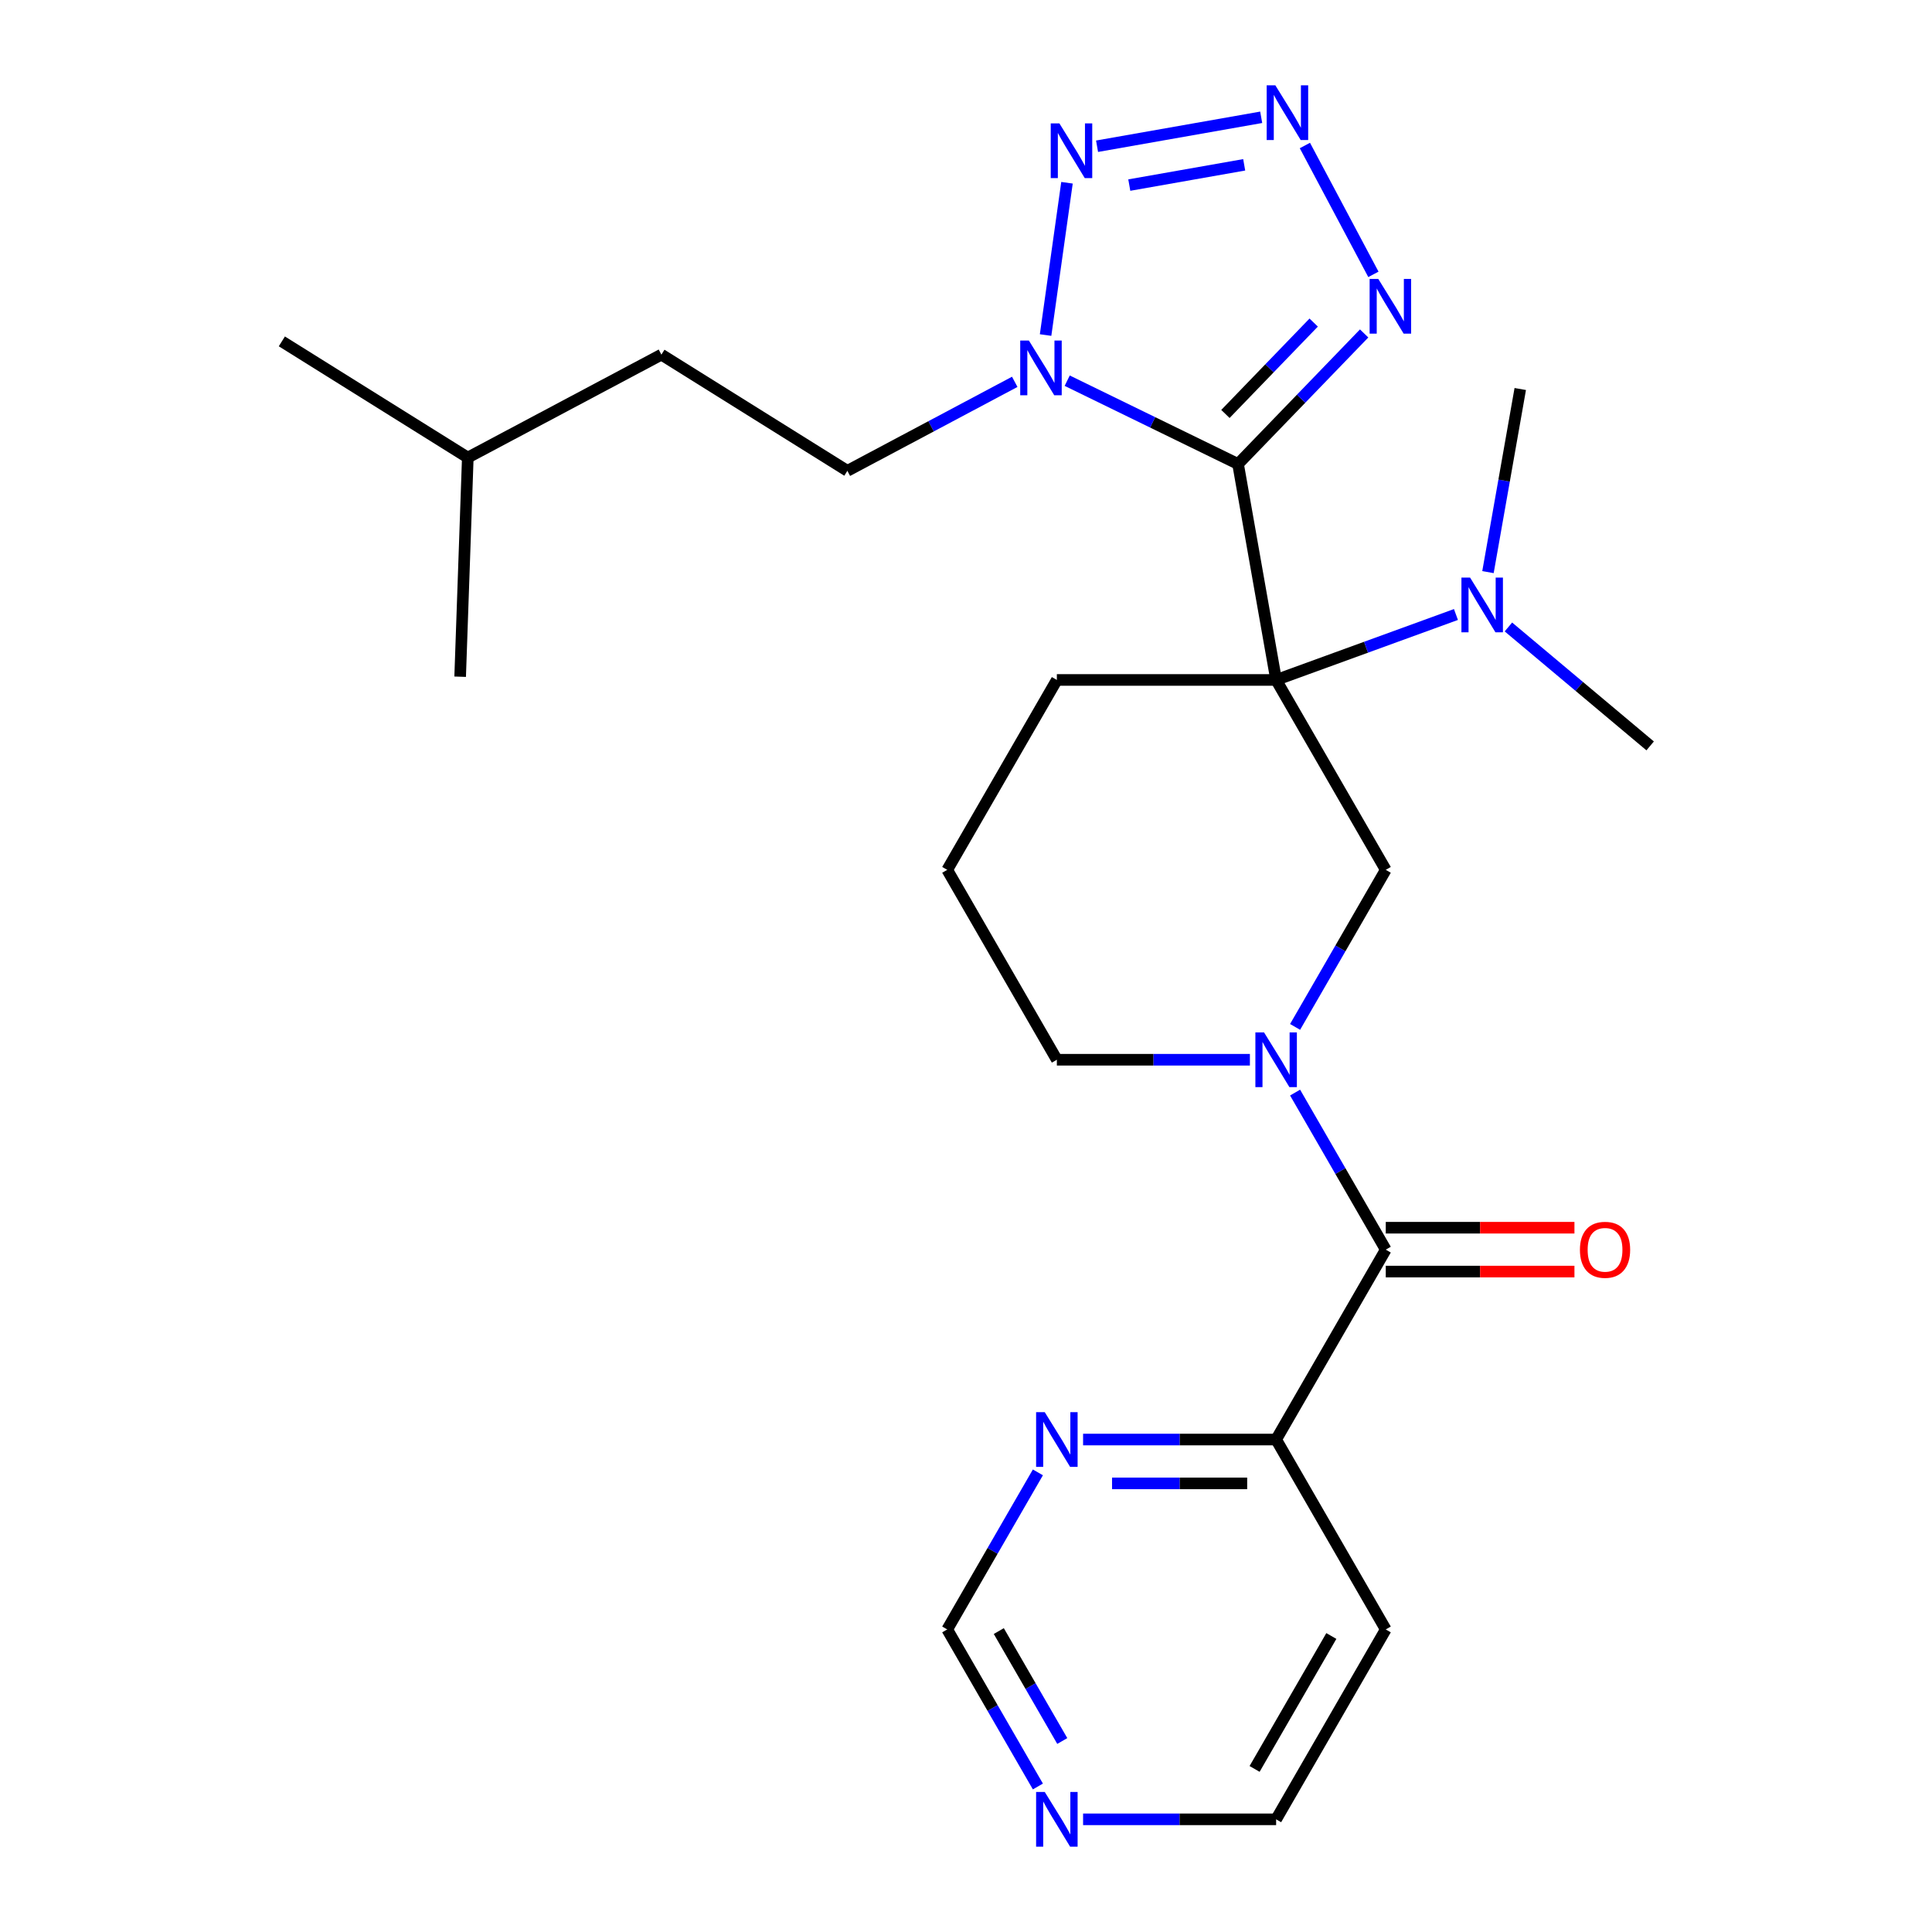 <?xml version='1.0' encoding='iso-8859-1'?>
<svg version='1.1' baseProfile='full'
              xmlns='http://www.w3.org/2000/svg'
                      xmlns:rdkit='http://www.rdkit.org/xml'
                      xmlns:xlink='http://www.w3.org/1999/xlink'
                  xml:space='preserve'
width='1000px' height='1000px' viewBox='0 0 1000 1000'>
<!-- END OF HEADER -->
<rect style='opacity:1.0;fill:#FFFFFF;stroke:none' width='1000' height='1000' x='0' y='0'> </rect>
<path class='bond-0' d='M 640.814,240.17 L 660.523,351.942' style='fill:none;fill-rule:evenodd;stroke:#000000;stroke-width:6px;stroke-linecap:butt;stroke-linejoin:miter;stroke-opacity:1' />
<path class='bond-1' d='M 640.814,240.17 L 596.598,218.604' style='fill:none;fill-rule:evenodd;stroke:#000000;stroke-width:6px;stroke-linecap:butt;stroke-linejoin:miter;stroke-opacity:1' />
<path class='bond-1' d='M 596.598,218.604 L 552.382,197.039' style='fill:none;fill-rule:evenodd;stroke:#0000FF;stroke-width:6px;stroke-linecap:butt;stroke-linejoin:miter;stroke-opacity:1' />
<path class='bond-3' d='M 640.814,240.17 L 673.446,206.379' style='fill:none;fill-rule:evenodd;stroke:#000000;stroke-width:6px;stroke-linecap:butt;stroke-linejoin:miter;stroke-opacity:1' />
<path class='bond-3' d='M 673.446,206.379 L 706.078,172.588' style='fill:none;fill-rule:evenodd;stroke:#0000FF;stroke-width:6px;stroke-linecap:butt;stroke-linejoin:miter;stroke-opacity:1' />
<path class='bond-3' d='M 634.275,214.265 L 657.117,190.611' style='fill:none;fill-rule:evenodd;stroke:#000000;stroke-width:6px;stroke-linecap:butt;stroke-linejoin:miter;stroke-opacity:1' />
<path class='bond-3' d='M 657.117,190.611 L 679.96,166.957' style='fill:none;fill-rule:evenodd;stroke:#0000FF;stroke-width:6px;stroke-linecap:butt;stroke-linejoin:miter;stroke-opacity:1' />
<path class='bond-6' d='M 660.523,351.942 L 717.27,450.232' style='fill:none;fill-rule:evenodd;stroke:#000000;stroke-width:6px;stroke-linecap:butt;stroke-linejoin:miter;stroke-opacity:1' />
<path class='bond-8' d='M 660.523,351.942 L 707.059,335.004' style='fill:none;fill-rule:evenodd;stroke:#000000;stroke-width:6px;stroke-linecap:butt;stroke-linejoin:miter;stroke-opacity:1' />
<path class='bond-8' d='M 707.059,335.004 L 753.596,318.065' style='fill:none;fill-rule:evenodd;stroke:#0000FF;stroke-width:6px;stroke-linecap:butt;stroke-linejoin:miter;stroke-opacity:1' />
<path class='bond-15' d='M 660.523,351.942 L 547.027,351.942' style='fill:none;fill-rule:evenodd;stroke:#000000;stroke-width:6px;stroke-linecap:butt;stroke-linejoin:miter;stroke-opacity:1' />
<path class='bond-4' d='M 541.194,173.419 L 552.272,94.594' style='fill:none;fill-rule:evenodd;stroke:#0000FF;stroke-width:6px;stroke-linecap:butt;stroke-linejoin:miter;stroke-opacity:1' />
<path class='bond-11' d='M 525.227,197.636 L 481.911,220.668' style='fill:none;fill-rule:evenodd;stroke:#0000FF;stroke-width:6px;stroke-linecap:butt;stroke-linejoin:miter;stroke-opacity:1' />
<path class='bond-11' d='M 481.911,220.668 L 438.594,243.7' style='fill:none;fill-rule:evenodd;stroke:#000000;stroke-width:6px;stroke-linecap:butt;stroke-linejoin:miter;stroke-opacity:1' />
<path class='bond-2' d='M 675.41,75.315 L 710.873,142.012' style='fill:none;fill-rule:evenodd;stroke:#0000FF;stroke-width:6px;stroke-linecap:butt;stroke-linejoin:miter;stroke-opacity:1' />
<path class='bond-26' d='M 652.795,60.711 L 567.833,75.692' style='fill:none;fill-rule:evenodd;stroke:#0000FF;stroke-width:6px;stroke-linecap:butt;stroke-linejoin:miter;stroke-opacity:1' />
<path class='bond-26' d='M 643.992,85.313 L 584.519,95.799' style='fill:none;fill-rule:evenodd;stroke:#0000FF;stroke-width:6px;stroke-linecap:butt;stroke-linejoin:miter;stroke-opacity:1' />
<path class='bond-5' d='M 670.336,531.525 L 693.803,490.878' style='fill:none;fill-rule:evenodd;stroke:#0000FF;stroke-width:6px;stroke-linecap:butt;stroke-linejoin:miter;stroke-opacity:1' />
<path class='bond-5' d='M 693.803,490.878 L 717.27,450.232' style='fill:none;fill-rule:evenodd;stroke:#000000;stroke-width:6px;stroke-linecap:butt;stroke-linejoin:miter;stroke-opacity:1' />
<path class='bond-7' d='M 670.336,565.519 L 693.803,606.166' style='fill:none;fill-rule:evenodd;stroke:#0000FF;stroke-width:6px;stroke-linecap:butt;stroke-linejoin:miter;stroke-opacity:1' />
<path class='bond-7' d='M 693.803,606.166 L 717.27,646.812' style='fill:none;fill-rule:evenodd;stroke:#000000;stroke-width:6px;stroke-linecap:butt;stroke-linejoin:miter;stroke-opacity:1' />
<path class='bond-27' d='M 646.945,548.522 L 596.986,548.522' style='fill:none;fill-rule:evenodd;stroke:#0000FF;stroke-width:6px;stroke-linecap:butt;stroke-linejoin:miter;stroke-opacity:1' />
<path class='bond-27' d='M 596.986,548.522 L 547.027,548.522' style='fill:none;fill-rule:evenodd;stroke:#000000;stroke-width:6px;stroke-linecap:butt;stroke-linejoin:miter;stroke-opacity:1' />
<path class='bond-9' d='M 717.27,646.812 L 660.523,745.102' style='fill:none;fill-rule:evenodd;stroke:#000000;stroke-width:6px;stroke-linecap:butt;stroke-linejoin:miter;stroke-opacity:1' />
<path class='bond-12' d='M 717.27,658.162 L 766.1,658.162' style='fill:none;fill-rule:evenodd;stroke:#000000;stroke-width:6px;stroke-linecap:butt;stroke-linejoin:miter;stroke-opacity:1' />
<path class='bond-12' d='M 766.1,658.162 L 814.929,658.162' style='fill:none;fill-rule:evenodd;stroke:#FF0000;stroke-width:6px;stroke-linecap:butt;stroke-linejoin:miter;stroke-opacity:1' />
<path class='bond-12' d='M 717.27,635.463 L 766.1,635.463' style='fill:none;fill-rule:evenodd;stroke:#000000;stroke-width:6px;stroke-linecap:butt;stroke-linejoin:miter;stroke-opacity:1' />
<path class='bond-12' d='M 766.1,635.463 L 814.929,635.463' style='fill:none;fill-rule:evenodd;stroke:#FF0000;stroke-width:6px;stroke-linecap:butt;stroke-linejoin:miter;stroke-opacity:1' />
<path class='bond-21' d='M 780.751,324.516 L 817.434,355.297' style='fill:none;fill-rule:evenodd;stroke:#0000FF;stroke-width:6px;stroke-linecap:butt;stroke-linejoin:miter;stroke-opacity:1' />
<path class='bond-21' d='M 817.434,355.297 L 854.116,386.077' style='fill:none;fill-rule:evenodd;stroke:#000000;stroke-width:6px;stroke-linecap:butt;stroke-linejoin:miter;stroke-opacity:1' />
<path class='bond-22' d='M 770.171,296.126 L 778.526,248.739' style='fill:none;fill-rule:evenodd;stroke:#0000FF;stroke-width:6px;stroke-linecap:butt;stroke-linejoin:miter;stroke-opacity:1' />
<path class='bond-22' d='M 778.526,248.739 L 786.882,201.352' style='fill:none;fill-rule:evenodd;stroke:#000000;stroke-width:6px;stroke-linecap:butt;stroke-linejoin:miter;stroke-opacity:1' />
<path class='bond-10' d='M 660.523,745.102 L 610.563,745.102' style='fill:none;fill-rule:evenodd;stroke:#000000;stroke-width:6px;stroke-linecap:butt;stroke-linejoin:miter;stroke-opacity:1' />
<path class='bond-10' d='M 610.563,745.102 L 560.604,745.102' style='fill:none;fill-rule:evenodd;stroke:#0000FF;stroke-width:6px;stroke-linecap:butt;stroke-linejoin:miter;stroke-opacity:1' />
<path class='bond-10' d='M 645.535,767.802 L 610.563,767.802' style='fill:none;fill-rule:evenodd;stroke:#000000;stroke-width:6px;stroke-linecap:butt;stroke-linejoin:miter;stroke-opacity:1' />
<path class='bond-10' d='M 610.563,767.802 L 575.592,767.802' style='fill:none;fill-rule:evenodd;stroke:#0000FF;stroke-width:6px;stroke-linecap:butt;stroke-linejoin:miter;stroke-opacity:1' />
<path class='bond-17' d='M 660.523,745.102 L 717.27,843.393' style='fill:none;fill-rule:evenodd;stroke:#000000;stroke-width:6px;stroke-linecap:butt;stroke-linejoin:miter;stroke-opacity:1' />
<path class='bond-14' d='M 537.213,762.1 L 513.746,802.746' style='fill:none;fill-rule:evenodd;stroke:#0000FF;stroke-width:6px;stroke-linecap:butt;stroke-linejoin:miter;stroke-opacity:1' />
<path class='bond-14' d='M 513.746,802.746 L 490.279,843.393' style='fill:none;fill-rule:evenodd;stroke:#000000;stroke-width:6px;stroke-linecap:butt;stroke-linejoin:miter;stroke-opacity:1' />
<path class='bond-18' d='M 438.594,243.7 L 342.344,183.556' style='fill:none;fill-rule:evenodd;stroke:#000000;stroke-width:6px;stroke-linecap:butt;stroke-linejoin:miter;stroke-opacity:1' />
<path class='bond-13' d='M 560.604,941.683 L 610.563,941.683' style='fill:none;fill-rule:evenodd;stroke:#0000FF;stroke-width:6px;stroke-linecap:butt;stroke-linejoin:miter;stroke-opacity:1' />
<path class='bond-13' d='M 610.563,941.683 L 660.523,941.683' style='fill:none;fill-rule:evenodd;stroke:#000000;stroke-width:6px;stroke-linecap:butt;stroke-linejoin:miter;stroke-opacity:1' />
<path class='bond-28' d='M 537.213,924.685 L 513.746,884.039' style='fill:none;fill-rule:evenodd;stroke:#0000FF;stroke-width:6px;stroke-linecap:butt;stroke-linejoin:miter;stroke-opacity:1' />
<path class='bond-28' d='M 513.746,884.039 L 490.279,843.393' style='fill:none;fill-rule:evenodd;stroke:#000000;stroke-width:6px;stroke-linecap:butt;stroke-linejoin:miter;stroke-opacity:1' />
<path class='bond-28' d='M 549.831,901.142 L 533.404,872.689' style='fill:none;fill-rule:evenodd;stroke:#0000FF;stroke-width:6px;stroke-linecap:butt;stroke-linejoin:miter;stroke-opacity:1' />
<path class='bond-28' d='M 533.404,872.689 L 516.977,844.237' style='fill:none;fill-rule:evenodd;stroke:#000000;stroke-width:6px;stroke-linecap:butt;stroke-linejoin:miter;stroke-opacity:1' />
<path class='bond-20' d='M 547.027,351.942 L 490.279,450.232' style='fill:none;fill-rule:evenodd;stroke:#000000;stroke-width:6px;stroke-linecap:butt;stroke-linejoin:miter;stroke-opacity:1' />
<path class='bond-16' d='M 547.027,548.522 L 490.279,450.232' style='fill:none;fill-rule:evenodd;stroke:#000000;stroke-width:6px;stroke-linecap:butt;stroke-linejoin:miter;stroke-opacity:1' />
<path class='bond-19' d='M 717.27,843.393 L 660.523,941.683' style='fill:none;fill-rule:evenodd;stroke:#000000;stroke-width:6px;stroke-linecap:butt;stroke-linejoin:miter;stroke-opacity:1' />
<path class='bond-19' d='M 689.1,846.787 L 649.377,915.59' style='fill:none;fill-rule:evenodd;stroke:#000000;stroke-width:6px;stroke-linecap:butt;stroke-linejoin:miter;stroke-opacity:1' />
<path class='bond-23' d='M 342.344,183.556 L 242.133,236.839' style='fill:none;fill-rule:evenodd;stroke:#000000;stroke-width:6px;stroke-linecap:butt;stroke-linejoin:miter;stroke-opacity:1' />
<path class='bond-24' d='M 242.133,236.839 L 145.884,176.696' style='fill:none;fill-rule:evenodd;stroke:#000000;stroke-width:6px;stroke-linecap:butt;stroke-linejoin:miter;stroke-opacity:1' />
<path class='bond-25' d='M 242.133,236.839 L 238.172,350.266' style='fill:none;fill-rule:evenodd;stroke:#000000;stroke-width:6px;stroke-linecap:butt;stroke-linejoin:miter;stroke-opacity:1' />
<path  class='atom-2' d='M 532.545 176.257
L 541.825 191.257
Q 542.745 192.737, 544.225 195.417
Q 545.705 198.097, 545.785 198.257
L 545.785 176.257
L 549.545 176.257
L 549.545 204.577
L 545.665 204.577
L 535.705 188.177
Q 534.545 186.257, 533.305 184.057
Q 532.105 181.857, 531.745 181.177
L 531.745 204.577
L 528.065 204.577
L 528.065 176.257
L 532.545 176.257
' fill='#0000FF'/>
<path  class='atom-3' d='M 660.112 44.157
L 669.392 59.157
Q 670.312 60.637, 671.792 63.317
Q 673.272 65.997, 673.352 66.157
L 673.352 44.157
L 677.112 44.157
L 677.112 72.477
L 673.232 72.477
L 663.272 56.077
Q 662.112 54.157, 660.872 51.957
Q 659.672 49.757, 659.312 49.077
L 659.312 72.477
L 655.632 72.477
L 655.632 44.157
L 660.112 44.157
' fill='#0000FF'/>
<path  class='atom-4' d='M 713.395 144.368
L 722.675 159.368
Q 723.595 160.848, 725.075 163.528
Q 726.555 166.208, 726.635 166.368
L 726.635 144.368
L 730.395 144.368
L 730.395 172.688
L 726.515 172.688
L 716.555 156.288
Q 715.395 154.368, 714.155 152.168
Q 712.955 149.968, 712.595 149.288
L 712.595 172.688
L 708.915 172.688
L 708.915 144.368
L 713.395 144.368
' fill='#0000FF'/>
<path  class='atom-5' d='M 548.34 63.866
L 557.62 78.866
Q 558.54 80.346, 560.02 83.026
Q 561.5 85.706, 561.58 85.866
L 561.58 63.866
L 565.34 63.866
L 565.34 92.186
L 561.46 92.186
L 551.5 75.786
Q 550.34 73.866, 549.1 71.666
Q 547.9 69.466, 547.54 68.786
L 547.54 92.186
L 543.86 92.186
L 543.86 63.866
L 548.34 63.866
' fill='#0000FF'/>
<path  class='atom-6' d='M 654.263 534.362
L 663.543 549.362
Q 664.463 550.842, 665.943 553.522
Q 667.423 556.202, 667.503 556.362
L 667.503 534.362
L 671.263 534.362
L 671.263 562.682
L 667.383 562.682
L 657.423 546.282
Q 656.263 544.362, 655.023 542.162
Q 653.823 539.962, 653.463 539.282
L 653.463 562.682
L 649.783 562.682
L 649.783 534.362
L 654.263 534.362
' fill='#0000FF'/>
<path  class='atom-9' d='M 760.914 298.964
L 770.194 313.964
Q 771.114 315.444, 772.594 318.124
Q 774.074 320.804, 774.154 320.964
L 774.154 298.964
L 777.914 298.964
L 777.914 327.284
L 774.034 327.284
L 764.074 310.884
Q 762.914 308.964, 761.674 306.764
Q 760.474 304.564, 760.114 303.884
L 760.114 327.284
L 756.434 327.284
L 756.434 298.964
L 760.914 298.964
' fill='#0000FF'/>
<path  class='atom-11' d='M 540.767 730.942
L 550.047 745.942
Q 550.967 747.422, 552.447 750.102
Q 553.927 752.782, 554.007 752.942
L 554.007 730.942
L 557.767 730.942
L 557.767 759.262
L 553.887 759.262
L 543.927 742.862
Q 542.767 740.942, 541.527 738.742
Q 540.327 736.542, 539.967 735.862
L 539.967 759.262
L 536.287 759.262
L 536.287 730.942
L 540.767 730.942
' fill='#0000FF'/>
<path  class='atom-13' d='M 817.766 646.892
Q 817.766 640.092, 821.126 636.292
Q 824.486 632.492, 830.766 632.492
Q 837.046 632.492, 840.406 636.292
Q 843.766 640.092, 843.766 646.892
Q 843.766 653.772, 840.366 657.692
Q 836.966 661.572, 830.766 661.572
Q 824.526 661.572, 821.126 657.692
Q 817.766 653.812, 817.766 646.892
M 830.766 658.372
Q 835.086 658.372, 837.406 655.492
Q 839.766 652.572, 839.766 646.892
Q 839.766 641.332, 837.406 638.532
Q 835.086 635.692, 830.766 635.692
Q 826.446 635.692, 824.086 638.492
Q 821.766 641.292, 821.766 646.892
Q 821.766 652.612, 824.086 655.492
Q 826.446 658.372, 830.766 658.372
' fill='#FF0000'/>
<path  class='atom-14' d='M 540.767 927.523
L 550.047 942.523
Q 550.967 944.003, 552.447 946.683
Q 553.927 949.363, 554.007 949.523
L 554.007 927.523
L 557.767 927.523
L 557.767 955.843
L 553.887 955.843
L 543.927 939.443
Q 542.767 937.523, 541.527 935.323
Q 540.327 933.123, 539.967 932.443
L 539.967 955.843
L 536.287 955.843
L 536.287 927.523
L 540.767 927.523
' fill='#0000FF'/>
</svg>
